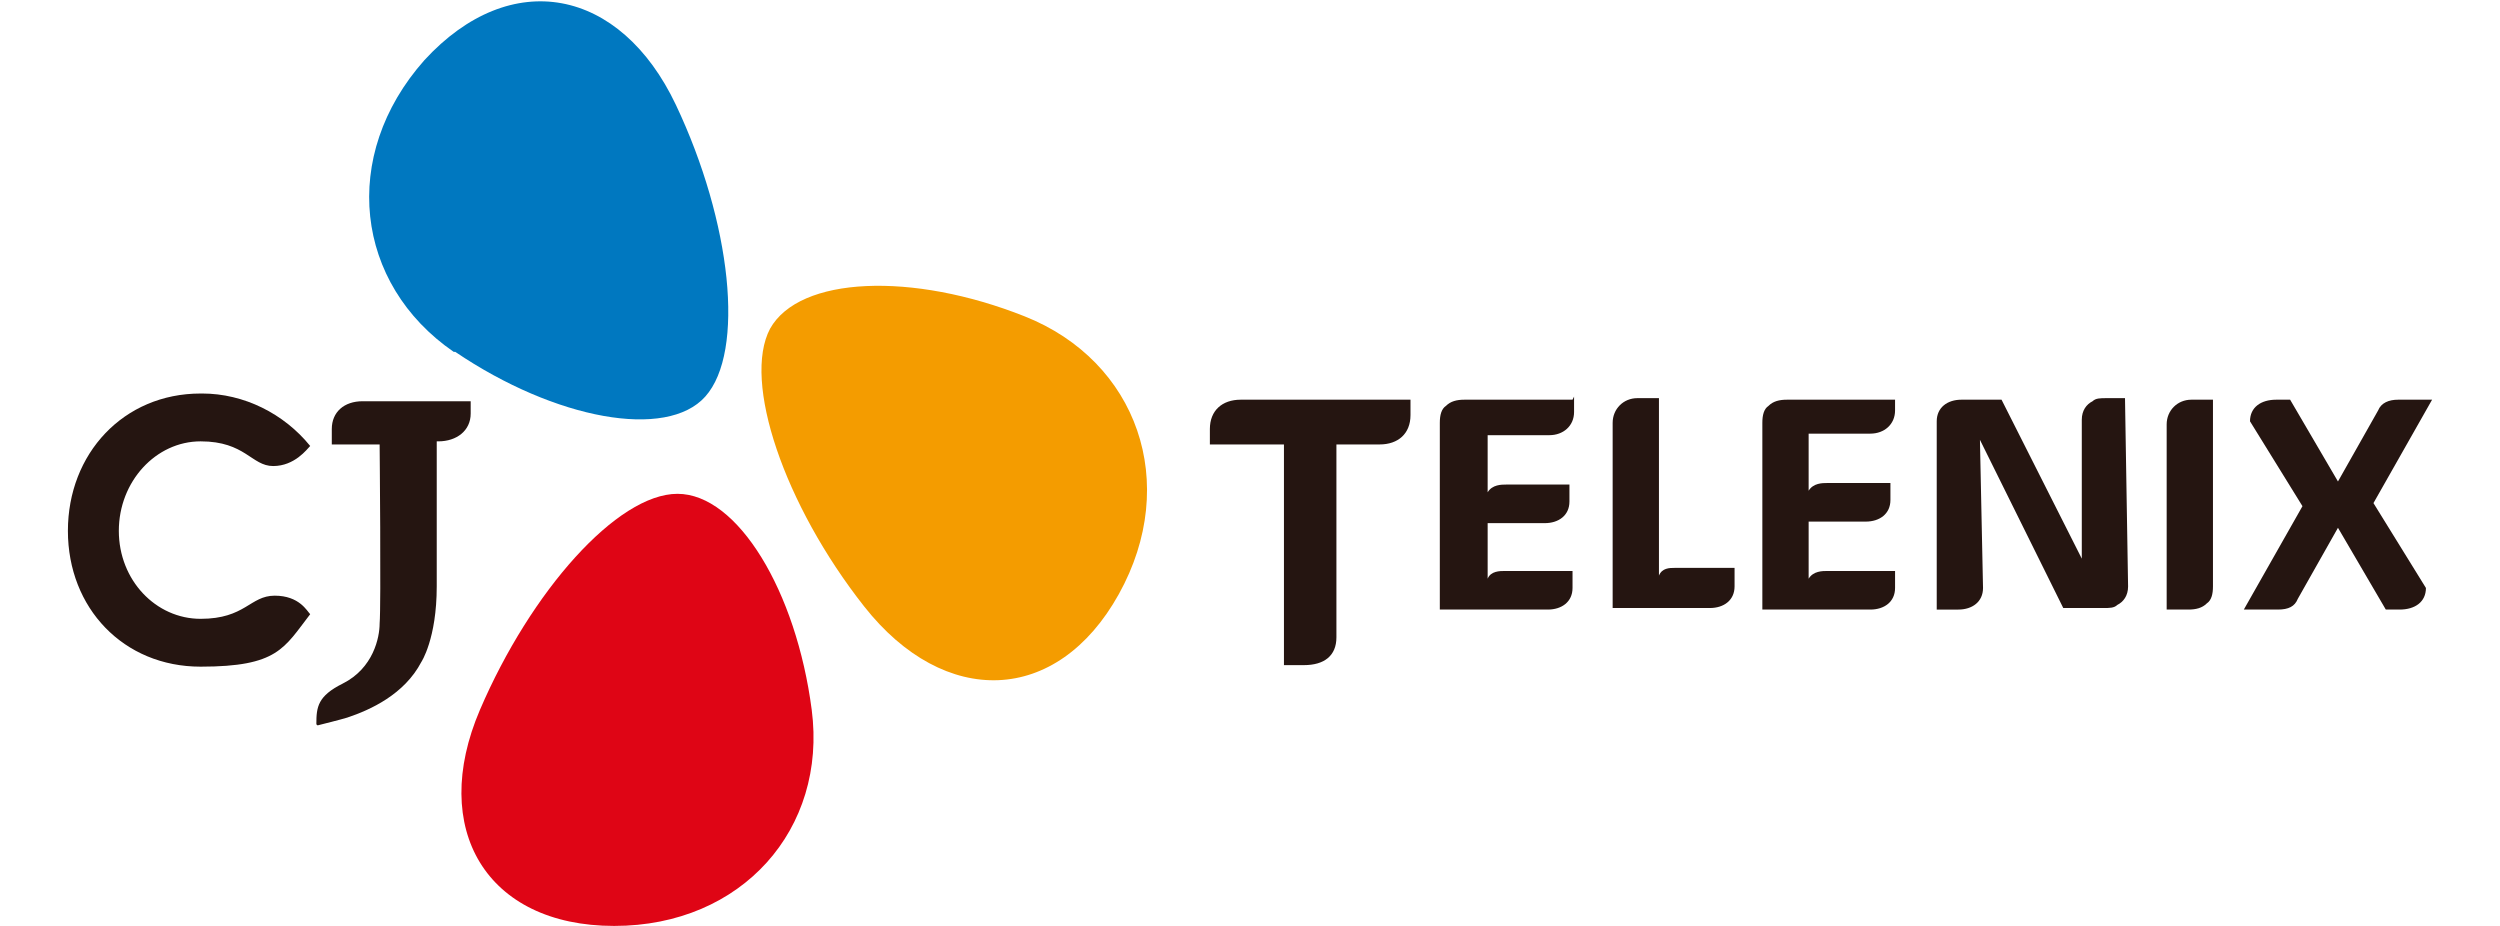 <?xml version="1.0" encoding="UTF-8"?>
<svg id="_레이어_1" xmlns="http://www.w3.org/2000/svg" version="1.1" viewBox="0 0 162 60">
  <!-- Generator: Adobe Illustrator 30.0.0, SVG Export Plug-In . SVG Version: 2.1.1 Build 123)  -->
  <defs>
    <style>
      .st0 {
        fill: #f49c00;
      }

      .st1 {
        fill: #251511;
      }

      .st2 {
        fill: #0078c0;
      }

      .st3 {
        fill: #df0515;
      }
    </style>
  </defs>
  <path class="st3" d="M52.6,46c-1-7.7-4.8-14-8.7-14-3.9,0-9.5,6.3-12.8,14-3.3,7.7.4,14,8.7,14,8.3,0,13.8-6.3,12.8-14"/>
  <path class="st1" d="M13,25.5h0c-5,0-8.6,3.9-8.6,8.9s3.6,8.8,8.6,8.8,5.4-1.2,7.1-3.4c-.2-.2-.7-1.2-2.3-1.2s-1.9,1.5-4.8,1.5-5.3-2.5-5.3-5.7,2.4-5.8,5.3-5.8,3.3,1.6,4.7,1.6,2.2-1.1,2.4-1.3c-1.7-2.1-4.3-3.4-7-3.4"/>
  <path class="st1" d="M30.5,26h-7c-1.2,0-2,.7-2,1.8v1h3.1s.1,10.5,0,11.6h0c0,.9-.4,2.9-2.4,3.9-1.6.8-1.7,1.5-1.7,2.6,0,0,0,.1.1.1h0c0,0,1.6-.4,1.9-.5h0c1.5-.5,3.7-1.5,4.8-3.6,0,0,1-1.5,1-4.9v-9.4h.1c1.2,0,2.1-.7,2.1-1.8v-1"/>
  <path class="st0" d="M66.4,20.5c-7.3-2.9-14.6-2.6-16.5.8-1.8,3.4.9,11.4,6.1,18,5.2,6.6,12.5,6.4,16.5-.8,4-7.2,1.2-15.1-6.1-18"/>
  <path class="st2" d="M29.5,22.8c6.5,4.4,13.7,5.7,16.2,2.9,2.6-2.9,1.7-11.3-1.9-18.9-3.6-7.6-10.7-9-16.3-2.9-5.5,6.2-4.5,14.5,1.9,18.9"/>
  <path class="st1" d="M91.5,25.9h-11.1c-1.2,0-2,.7-2,1.9v1h4.8v14.3h1.3c1.3,0,2.1-.6,2.1-1.8v-12.5h2.8c1.2,0,2-.7,2-1.9v-1"/>
  <path class="st1" d="M148.4,25.9h-.9c-1,0-1.7.5-1.7,1.4l3.4,5.5-3.8,6.7h0,0,2.2c.7,0,1.1-.2,1.3-.7h0l2.6-4.6,3.1,5.3h.9c1,0,1.7-.5,1.7-1.4l-3.4-5.5,3.8-6.7h0,0-2.2c-.6,0-1.1.2-1.3.7h0l-2.6,4.6-3.1-5.3"/>
  <path class="st1" d="M101.9,25.9h-7c-.5,0-.9.1-1.2.4-.3.2-.4.6-.4,1.1v12.1h7c.9,0,1.6-.5,1.6-1.4v-1.1h-4.4c-.3,0-.9,0-1.1.5h0c0,0,0-3.6,0-3.6h3.7c.9,0,1.6-.5,1.6-1.4v-1.1h-4.1c-.3,0-.9,0-1.2.5h0c0,0,0-3.7,0-3.7h4c.9,0,1.6-.6,1.6-1.5v-1"/>
  <path class="st1" d="M122.8,25.9h-7c-.5,0-.9.1-1.2.4-.3.2-.4.6-.4,1.1v12.1h7c.9,0,1.6-.5,1.6-1.4v-1.1h-4.4c-.3,0-.9,0-1.2.5h0c0,0,0-3.7,0-3.7h3.7c.9,0,1.6-.5,1.6-1.4v-1.1h-4.1c-.3,0-.9,0-1.2.5h0c0,0,0-3.7,0-3.7h4c.9,0,1.6-.6,1.6-1.5v-1"/>
  <path class="st1" d="M108.5,36.8c-.3,0-.8,0-1,.5h0c0,0,0-11.5,0-11.5h-1.4c-.9,0-1.6.7-1.6,1.6v12h6.3c.9,0,1.6-.5,1.6-1.4v-1.2h-3.9Z"/>
  <path class="st1" d="M143.4,25.9h-1.4c-.9,0-1.6.7-1.6,1.6v12h1.4c.5,0,.9-.1,1.2-.4.3-.2.4-.6.4-1.1v-12.1"/>
  <path class="st1" d="M129.7,25.9h-2.6c-.9,0-1.6.5-1.6,1.4v12.2c0,0,1.4,0,1.4,0,.9,0,1.6-.5,1.6-1.4l-.2-9.6,5.4,10.9h2.6c.4,0,.7,0,.9-.2.4-.2.7-.6.7-1.2l-.2-12.2h-1.2c-.4,0-.7,0-.9.2-.4.2-.7.6-.7,1.2v9s-5.2-10.3-5.2-10.3"/>
</svg>